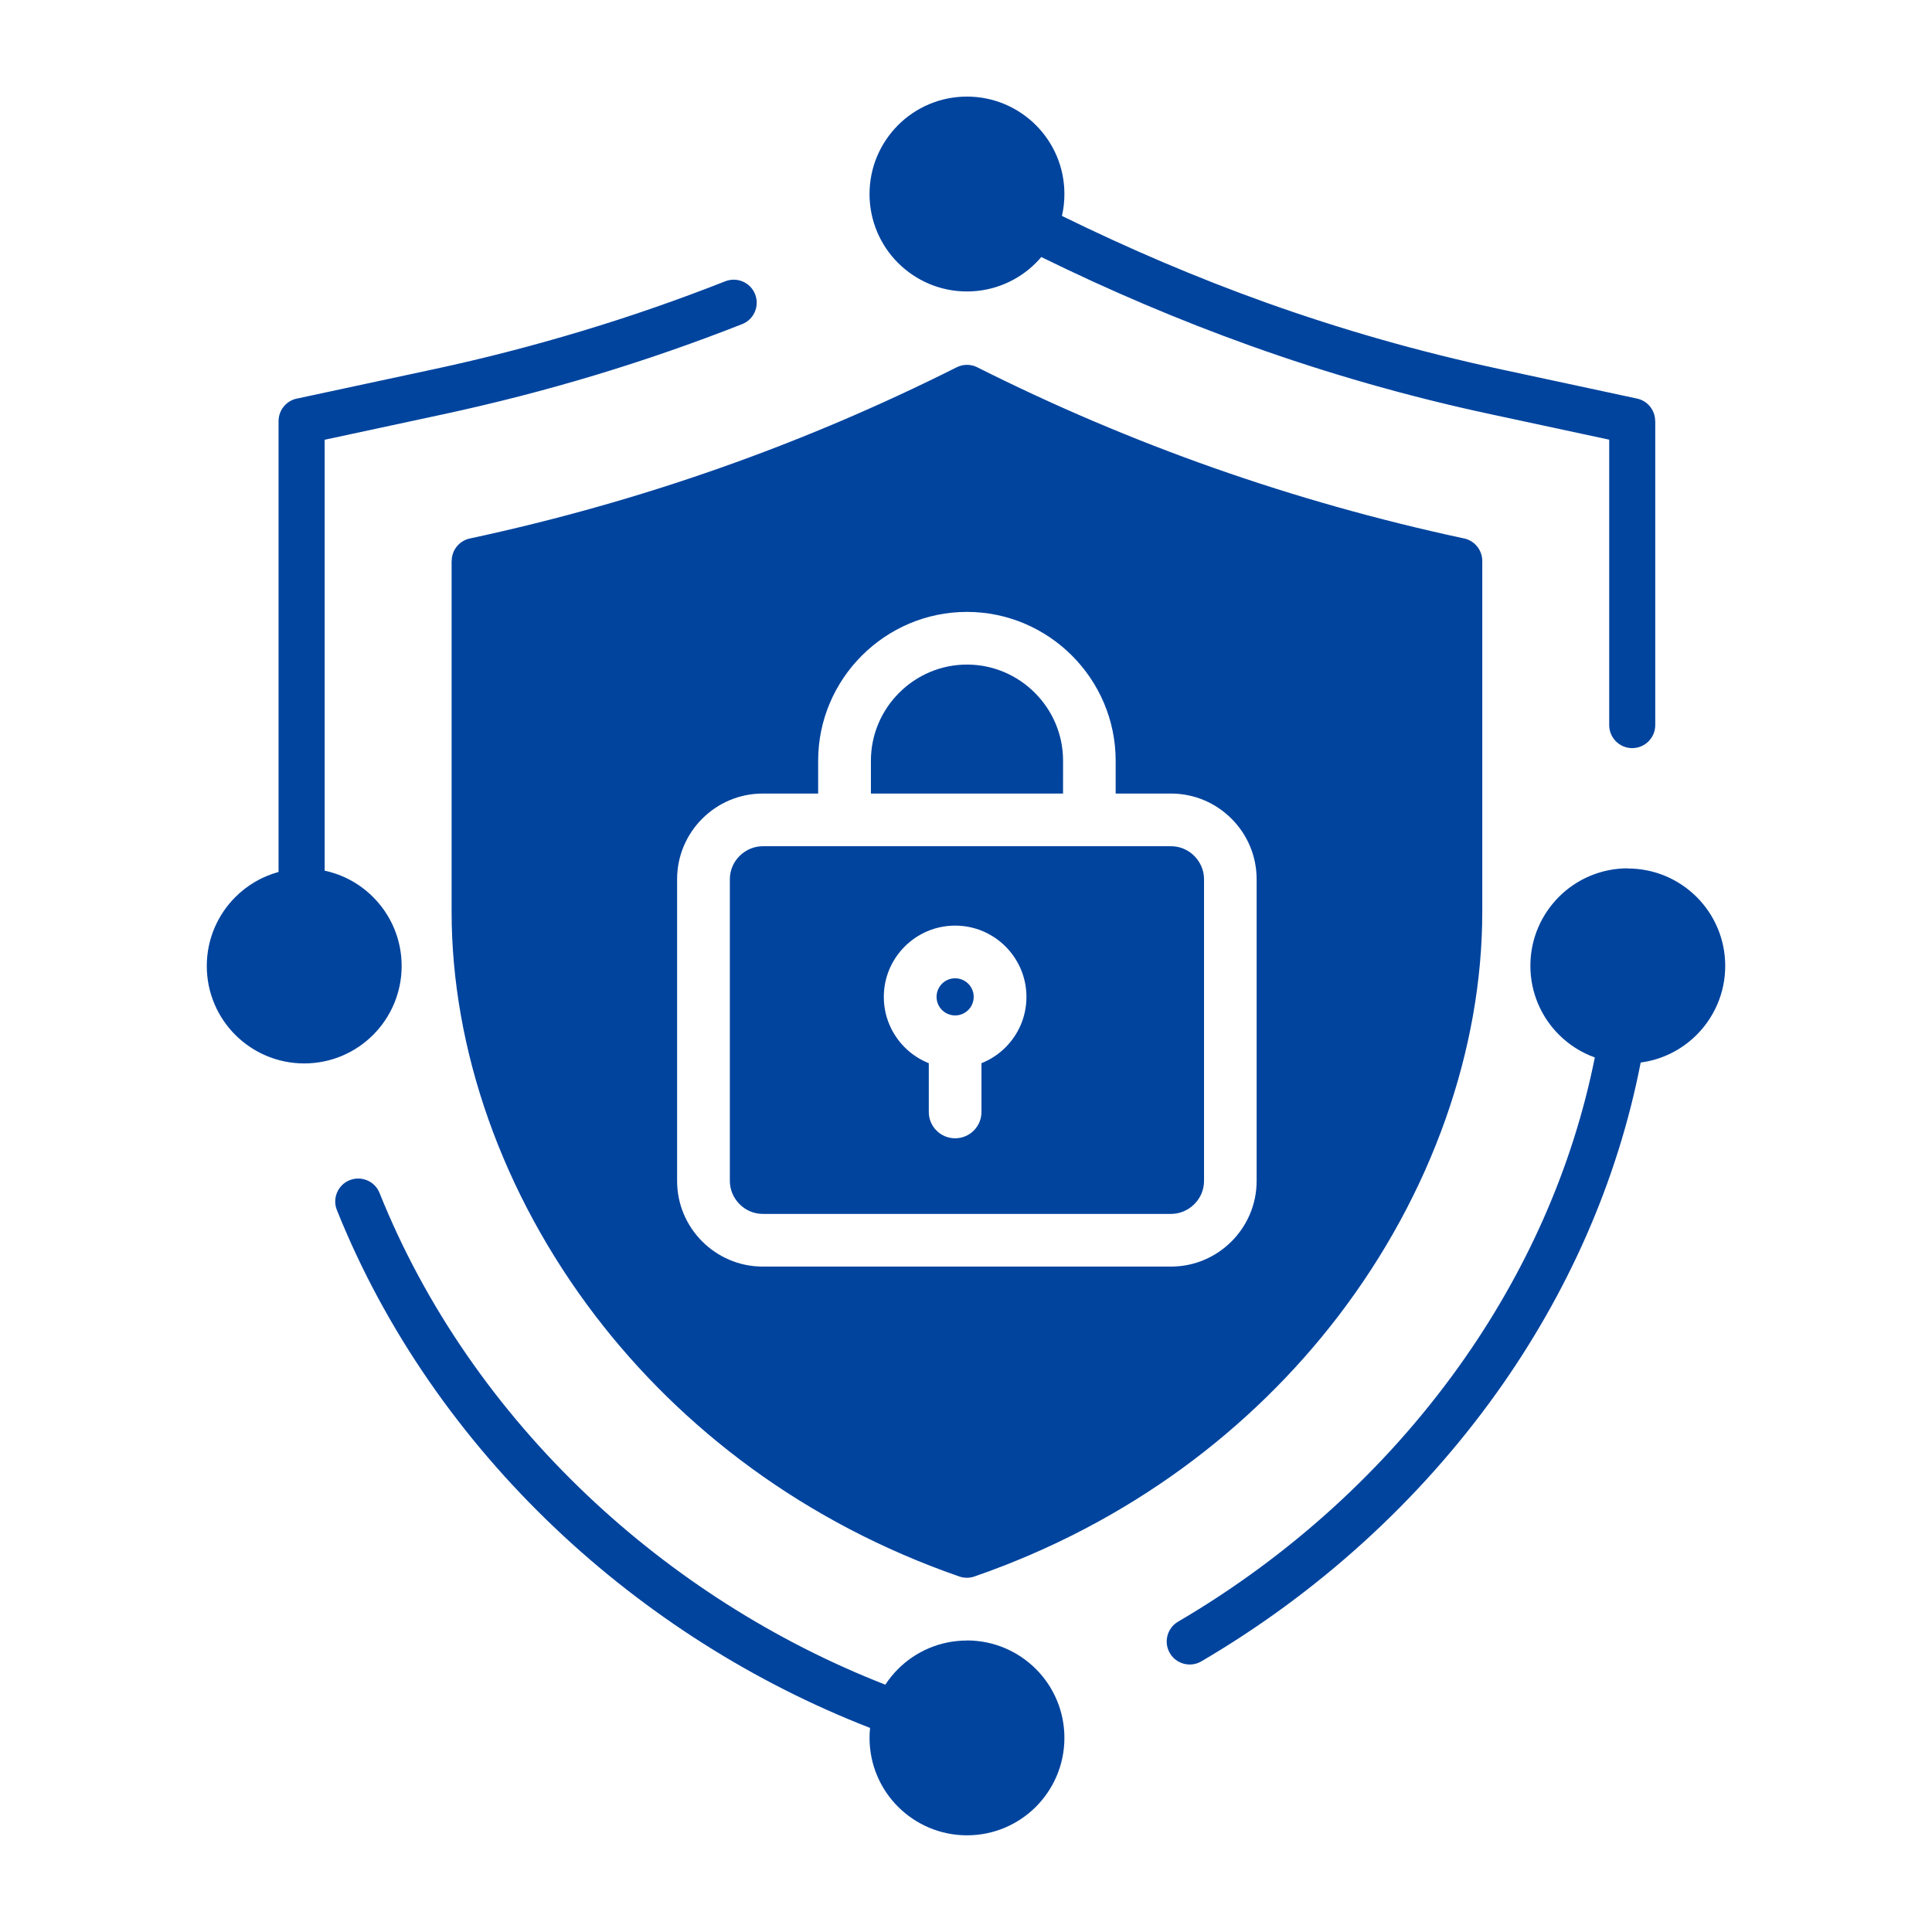 <?xml version="1.0" encoding="UTF-8"?>
<svg width="1200pt" height="1200pt" version="1.1" viewBox="0 0 1200 1200" xmlns="http://www.w3.org/2000/svg">
 <path d="m280.5 348.42v217.87c0 85.125 31.125 174.98 89.531 251.29 53.391 69.75 129.66 128.26 225.89 161.63 3.188 1.078 6.422 0.984 9.375-0.047 96.234-33.328 172.45-91.875 225.84-161.58 58.406-76.312 89.531-166.18 89.531-251.29v-217.87c0-7.172-5.297-13.125-12.141-14.156-52.828-11.391-104.3-25.922-154.13-43.453-50.766-17.859-99.984-38.859-147.37-62.672-4.219-2.109-8.953-1.969-12.844 0-47.391 23.812-96.609 44.812-147.37 62.672-50.062 17.625-101.81 32.25-154.92 43.641-6.75 1.406-11.344 7.359-11.344 13.969zm446.86 177.19c5.625 0 10.734 2.297 14.438 6.047 3.703 3.703 6.047 8.812 6.047 14.438v187.4c0 5.625-2.297 10.734-6.047 14.438-3.703 3.703-8.812 6.047-14.438 6.047h-253.55c-5.625 0-10.734-2.297-14.438-6.047-3.703-3.703-6.047-8.812-6.047-14.438v-187.4c0-5.625 2.297-10.734 6.047-14.438 3.703-3.703 8.812-6.047 14.438-6.047zm-67.078-32.719h-119.34v-20.438c0-16.406 6.703-31.312 17.531-42.141s25.734-17.531 42.141-17.531 31.312 6.703 42.141 17.531 17.531 25.734 17.531 42.141zm-152.11 0v-20.438c0-25.406 10.406-48.516 27.141-65.25 16.734-16.734 39.844-27.141 65.25-27.141s48.516 10.406 65.25 27.141c16.734 16.734 27.141 39.844 27.141 65.25v20.438h34.359c14.672 0 27.938 5.953 37.594 15.609s15.609 22.922 15.609 37.594v187.4c0 14.672-5.953 27.938-15.609 37.594s-22.922 15.609-37.594 15.609h-253.55c-14.625 0-27.938-5.953-37.594-15.609s-15.609-22.922-15.609-37.594v-187.4c0-14.625 5.953-27.938 15.609-37.594s22.922-15.609 37.594-15.609zm93.234 118.12c2.109 2.109 3.375 4.969 3.375 8.156s-1.312 6.094-3.375 8.156c-2.109 2.109-4.969 3.375-8.156 3.375s-6.094-1.312-8.156-3.375c-2.109-2.109-3.375-4.969-3.375-8.156s1.312-6.094 3.375-8.156c2.109-2.109 4.969-3.375 8.156-3.375s6.094 1.312 8.156 3.375zm-8.156-36.094c12.234 0 23.297 4.969 31.312 12.984 8.016 8.016 12.984 19.078 12.984 31.312s-4.969 23.297-12.984 31.312c-4.219 4.219-9.281 7.594-14.953 9.844v30.281c0 9.047-7.312 16.359-16.359 16.359-9.047 0-16.359-7.312-16.359-16.359v-30.281c-5.672-2.25-10.734-5.625-14.953-9.844-8.016-8.016-12.984-19.078-12.984-31.312s4.969-23.297 12.984-31.312c8.016-8.016 19.078-12.984 31.312-12.984zm7.359-514.92c16.734 0 31.828 6.797 42.797 17.719 10.969 10.969 17.719 26.109 17.719 42.797 0 4.688-0.516 9.234-1.547 13.594 41.859 20.531 83.719 38.391 126.32 53.672 47.016 16.828 95.297 30.656 145.92 41.531l84.891 18.234c6.75 1.406 11.344 7.359 11.344 13.969h0.047v188.86c0 7.922-6.422 14.297-14.297 14.297-7.922 0-14.297-6.422-14.297-14.297v-177.28l-73.547-15.797c-51.609-11.062-101.11-25.266-149.63-42.656-43.922-15.75-86.859-34.031-129.56-54.984-1.078 1.266-2.203 2.484-3.375 3.656-10.969 10.969-26.109 17.719-42.797 17.719-16.734 0-31.828-6.797-42.797-17.719-10.969-10.969-17.719-26.109-17.719-42.797 0-16.734 6.797-31.828 17.719-42.797 10.969-10.969 26.109-17.719 42.797-17.719zm0 958.92c16.734 0 31.828 6.797 42.797 17.719 10.969 10.969 17.719 26.109 17.719 42.797 0 16.734-6.797 31.828-17.719 42.797-10.969 10.969-26.109 17.719-42.797 17.719-16.734 0-31.828-6.797-42.797-17.719-10.969-10.969-17.719-26.109-17.719-42.797 0-2.109 0.094-4.172 0.328-6.188-72.516-28.172-139.22-70.688-195.28-123.79-58.781-55.688-105.94-123.1-135.89-197.86-2.953-7.312 0.609-15.656 7.922-18.562s15.656 0.609 18.562 7.922c28.406 70.922 73.172 134.86 129.05 187.82 53.203 50.391 116.44 90.797 185.11 117.61 2.297-3.516 4.922-6.75 7.875-9.703 10.969-10.969 26.109-17.719 42.797-17.719zm410.44-479.48c16.734 0 31.828 6.797 42.797 17.719 10.969 10.969 17.719 26.109 17.719 42.797 0 16.734-6.797 31.828-17.719 42.797-9.188 9.188-21.281 15.422-34.781 17.203-14.531 74.625-45.891 144.19-89.578 205.31-48.141 67.312-111.23 124.4-183.32 166.64-6.797 3.984-15.562 1.688-19.547-5.109s-1.688-15.562 5.109-19.547c68.672-40.219 128.72-94.547 174.52-158.63 40.922-57.281 70.406-122.26 84.328-191.81-8.484-3.047-16.078-7.922-22.312-14.156-10.969-10.969-17.719-26.109-17.719-42.797 0-16.734 6.797-31.828 17.719-42.797 10.969-10.969 26.109-17.719 42.797-17.719zm-809.39 1.359c11.625 2.484 22.031 8.297 30.094 16.406 10.969 10.969 17.719 26.109 17.719 42.797 0 16.734-6.797 31.828-17.719 42.797-10.969 10.969-26.109 17.719-42.797 17.719-16.734 0-31.828-6.797-42.797-17.719-10.969-10.969-17.719-26.109-17.719-42.797 0-16.734 6.797-31.828 17.719-42.797 7.359-7.359 16.547-12.797 26.859-15.609v-280.03c0-7.172 5.297-13.125 12.188-14.156l84.094-18.047c30.891-6.609 61.547-14.531 91.875-23.672 30.234-9.094 60.047-19.453 89.344-30.984 7.359-2.859 15.656 0.75 18.516 8.109s-0.75 15.656-8.109 18.516c-30.094 11.859-60.656 22.453-91.594 31.781s-62.344 17.391-94.125 24.234l-73.547 15.797v267.71z" fill="#00449e" fill-rule="evenodd"/>
</svg>
